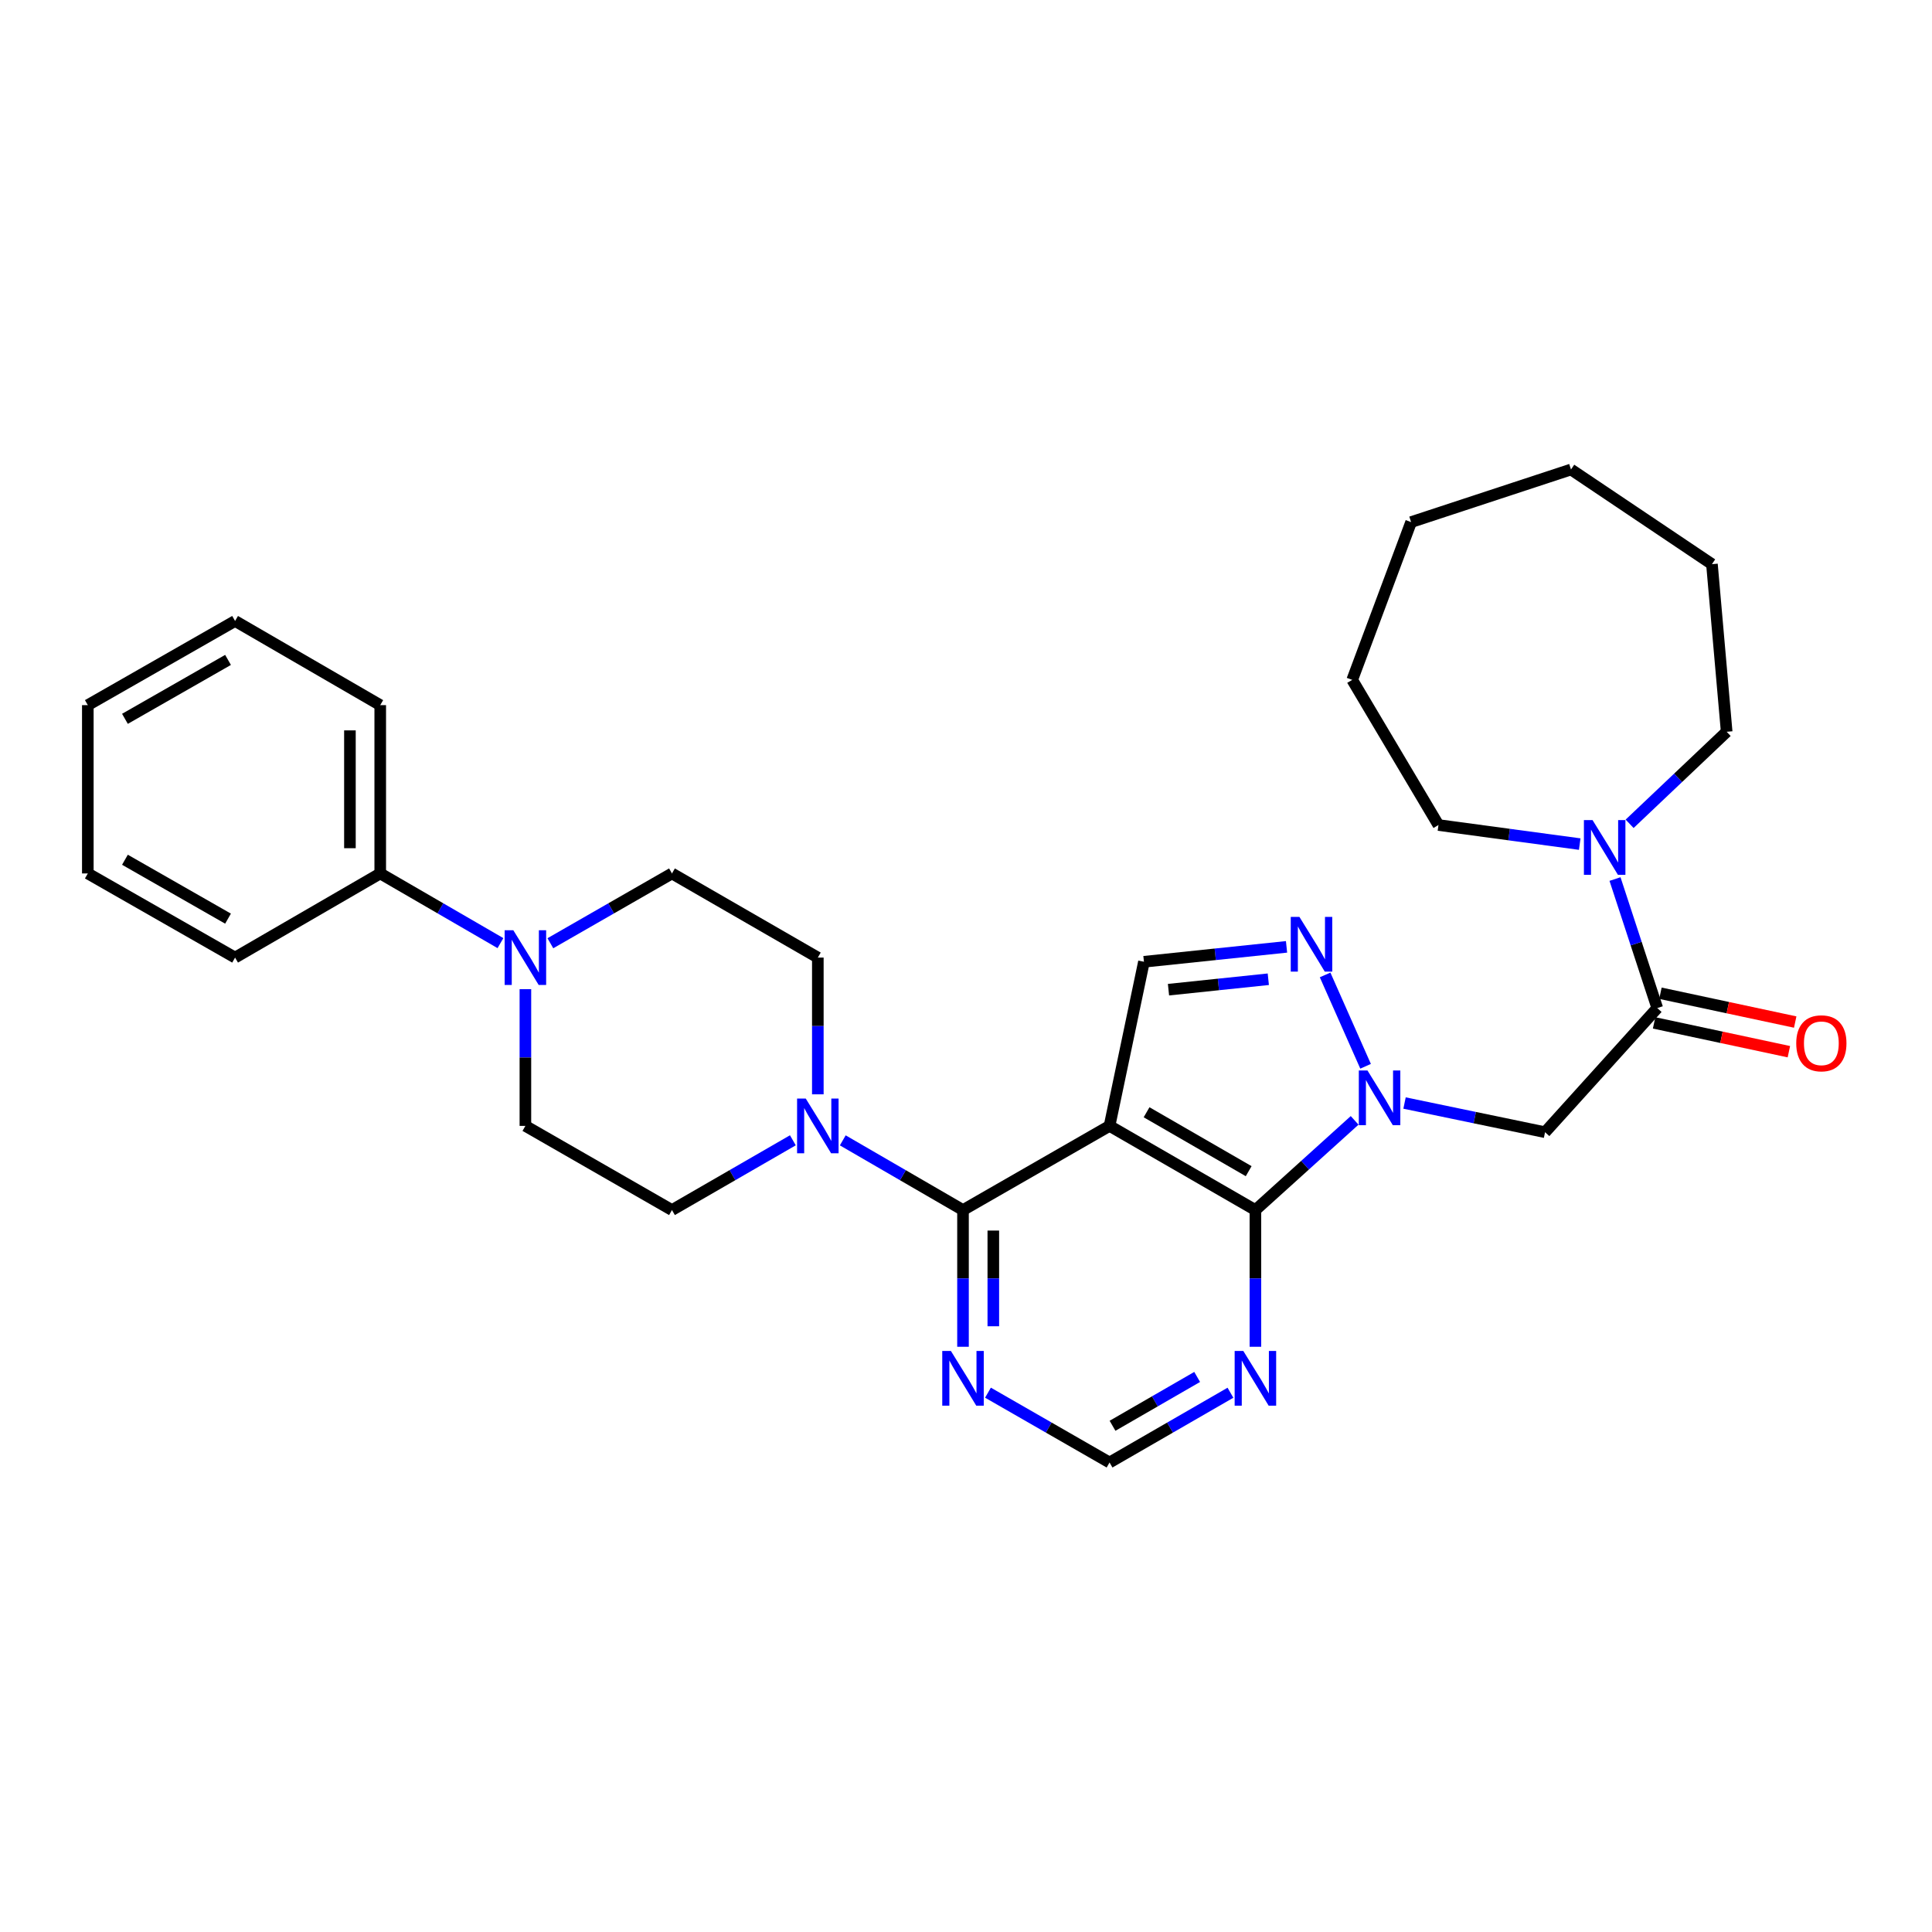 <?xml version='1.0' encoding='iso-8859-1'?>
<svg version='1.1' baseProfile='full'
              xmlns='http://www.w3.org/2000/svg'
                      xmlns:rdkit='http://www.rdkit.org/xml'
                      xmlns:xlink='http://www.w3.org/1999/xlink'
                  xml:space='preserve'
width='1000px' height='1000px' viewBox='0 0 1000 1000'>
<!-- END OF HEADER -->
<rect style='opacity:1.0;fill:#FFFFFF;stroke:none' width='1000' height='1000' x='0' y='0'> </rect>
<path class='bond-1' d='M 574.298,582.76 L 649.797,626.323' style='fill:none;fill-rule:evenodd;stroke:#000000;stroke-width:6px;stroke-linecap:butt;stroke-linejoin:miter;stroke-opacity:1' />
<path class='bond-1' d='M 593.464,575.705 L 646.313,606.199' style='fill:none;fill-rule:evenodd;stroke:#000000;stroke-width:6px;stroke-linecap:butt;stroke-linejoin:miter;stroke-opacity:1' />
<path class='bond-2' d='M 574.298,582.76 L 498.45,626.323' style='fill:none;fill-rule:evenodd;stroke:#000000;stroke-width:6px;stroke-linecap:butt;stroke-linejoin:miter;stroke-opacity:1' />
<path class='bond-6' d='M 574.298,582.76 L 592.105,497.812' style='fill:none;fill-rule:evenodd;stroke:#000000;stroke-width:6px;stroke-linecap:butt;stroke-linejoin:miter;stroke-opacity:1' />
<path class='bond-0' d='M 701.156,579.903 L 675.476,603.113' style='fill:none;fill-rule:evenodd;stroke:#0000FF;stroke-width:6px;stroke-linecap:butt;stroke-linejoin:miter;stroke-opacity:1' />
<path class='bond-0' d='M 675.476,603.113 L 649.797,626.323' style='fill:none;fill-rule:evenodd;stroke:#000000;stroke-width:6px;stroke-linecap:butt;stroke-linejoin:miter;stroke-opacity:1' />
<path class='bond-4' d='M 726.988,570.924 L 763.352,578.476' style='fill:none;fill-rule:evenodd;stroke:#0000FF;stroke-width:6px;stroke-linecap:butt;stroke-linejoin:miter;stroke-opacity:1' />
<path class='bond-4' d='M 763.352,578.476 L 799.715,586.028' style='fill:none;fill-rule:evenodd;stroke:#000000;stroke-width:6px;stroke-linecap:butt;stroke-linejoin:miter;stroke-opacity:1' />
<path class='bond-30' d='M 706.823,551.905 L 685.871,504.626' style='fill:none;fill-rule:evenodd;stroke:#0000FF;stroke-width:6px;stroke-linecap:butt;stroke-linejoin:miter;stroke-opacity:1' />
<path class='bond-9' d='M 649.797,626.323 L 649.797,661.705' style='fill:none;fill-rule:evenodd;stroke:#000000;stroke-width:6px;stroke-linecap:butt;stroke-linejoin:miter;stroke-opacity:1' />
<path class='bond-9' d='M 649.797,661.705 L 649.797,697.086' style='fill:none;fill-rule:evenodd;stroke:#0000FF;stroke-width:6px;stroke-linecap:butt;stroke-linejoin:miter;stroke-opacity:1' />
<path class='bond-7' d='M 498.45,626.323 L 467.335,608.284' style='fill:none;fill-rule:evenodd;stroke:#000000;stroke-width:6px;stroke-linecap:butt;stroke-linejoin:miter;stroke-opacity:1' />
<path class='bond-7' d='M 467.335,608.284 L 436.22,590.245' style='fill:none;fill-rule:evenodd;stroke:#0000FF;stroke-width:6px;stroke-linecap:butt;stroke-linejoin:miter;stroke-opacity:1' />
<path class='bond-11' d='M 498.45,626.323 L 498.45,661.705' style='fill:none;fill-rule:evenodd;stroke:#000000;stroke-width:6px;stroke-linecap:butt;stroke-linejoin:miter;stroke-opacity:1' />
<path class='bond-11' d='M 498.45,661.705 L 498.45,697.086' style='fill:none;fill-rule:evenodd;stroke:#0000FF;stroke-width:6px;stroke-linecap:butt;stroke-linejoin:miter;stroke-opacity:1' />
<path class='bond-11' d='M 514.139,636.938 L 514.139,661.705' style='fill:none;fill-rule:evenodd;stroke:#000000;stroke-width:6px;stroke-linecap:butt;stroke-linejoin:miter;stroke-opacity:1' />
<path class='bond-11' d='M 514.139,661.705 L 514.139,686.472' style='fill:none;fill-rule:evenodd;stroke:#0000FF;stroke-width:6px;stroke-linecap:butt;stroke-linejoin:miter;stroke-opacity:1' />
<path class='bond-3' d='M 665.911,490.09 L 629.008,493.951' style='fill:none;fill-rule:evenodd;stroke:#0000FF;stroke-width:6px;stroke-linecap:butt;stroke-linejoin:miter;stroke-opacity:1' />
<path class='bond-3' d='M 629.008,493.951 L 592.105,497.812' style='fill:none;fill-rule:evenodd;stroke:#000000;stroke-width:6px;stroke-linecap:butt;stroke-linejoin:miter;stroke-opacity:1' />
<path class='bond-3' d='M 656.472,506.853 L 630.64,509.555' style='fill:none;fill-rule:evenodd;stroke:#0000FF;stroke-width:6px;stroke-linecap:butt;stroke-linejoin:miter;stroke-opacity:1' />
<path class='bond-3' d='M 630.64,509.555 L 604.808,512.258' style='fill:none;fill-rule:evenodd;stroke:#000000;stroke-width:6px;stroke-linecap:butt;stroke-linejoin:miter;stroke-opacity:1' />
<path class='bond-5' d='M 799.715,586.028 L 857.799,521.773' style='fill:none;fill-rule:evenodd;stroke:#000000;stroke-width:6px;stroke-linecap:butt;stroke-linejoin:miter;stroke-opacity:1' />
<path class='bond-10' d='M 857.799,521.773 L 846.862,488.383' style='fill:none;fill-rule:evenodd;stroke:#000000;stroke-width:6px;stroke-linecap:butt;stroke-linejoin:miter;stroke-opacity:1' />
<path class='bond-10' d='M 846.862,488.383 L 835.925,454.994' style='fill:none;fill-rule:evenodd;stroke:#0000FF;stroke-width:6px;stroke-linecap:butt;stroke-linejoin:miter;stroke-opacity:1' />
<path class='bond-17' d='M 856.159,529.444 L 891.039,536.9' style='fill:none;fill-rule:evenodd;stroke:#000000;stroke-width:6px;stroke-linecap:butt;stroke-linejoin:miter;stroke-opacity:1' />
<path class='bond-17' d='M 891.039,536.9 L 925.918,544.357' style='fill:none;fill-rule:evenodd;stroke:#FF0000;stroke-width:6px;stroke-linecap:butt;stroke-linejoin:miter;stroke-opacity:1' />
<path class='bond-17' d='M 859.439,514.102 L 894.318,521.558' style='fill:none;fill-rule:evenodd;stroke:#000000;stroke-width:6px;stroke-linecap:butt;stroke-linejoin:miter;stroke-opacity:1' />
<path class='bond-17' d='M 894.318,521.558 L 929.198,529.014' style='fill:none;fill-rule:evenodd;stroke:#FF0000;stroke-width:6px;stroke-linecap:butt;stroke-linejoin:miter;stroke-opacity:1' />
<path class='bond-13' d='M 423.308,566.422 L 423.308,531.032' style='fill:none;fill-rule:evenodd;stroke:#0000FF;stroke-width:6px;stroke-linecap:butt;stroke-linejoin:miter;stroke-opacity:1' />
<path class='bond-13' d='M 423.308,531.032 L 423.308,495.642' style='fill:none;fill-rule:evenodd;stroke:#000000;stroke-width:6px;stroke-linecap:butt;stroke-linejoin:miter;stroke-opacity:1' />
<path class='bond-14' d='M 410.389,590.214 L 379.099,608.269' style='fill:none;fill-rule:evenodd;stroke:#0000FF;stroke-width:6px;stroke-linecap:butt;stroke-linejoin:miter;stroke-opacity:1' />
<path class='bond-14' d='M 379.099,608.269 L 347.809,626.323' style='fill:none;fill-rule:evenodd;stroke:#000000;stroke-width:6px;stroke-linecap:butt;stroke-linejoin:miter;stroke-opacity:1' />
<path class='bond-8' d='M 271.944,511.98 L 271.944,547.37' style='fill:none;fill-rule:evenodd;stroke:#0000FF;stroke-width:6px;stroke-linecap:butt;stroke-linejoin:miter;stroke-opacity:1' />
<path class='bond-8' d='M 271.944,547.37 L 271.944,582.76' style='fill:none;fill-rule:evenodd;stroke:#000000;stroke-width:6px;stroke-linecap:butt;stroke-linejoin:miter;stroke-opacity:1' />
<path class='bond-18' d='M 259.033,488.159 L 227.921,470.128' style='fill:none;fill-rule:evenodd;stroke:#0000FF;stroke-width:6px;stroke-linecap:butt;stroke-linejoin:miter;stroke-opacity:1' />
<path class='bond-18' d='M 227.921,470.128 L 196.81,452.096' style='fill:none;fill-rule:evenodd;stroke:#000000;stroke-width:6px;stroke-linecap:butt;stroke-linejoin:miter;stroke-opacity:1' />
<path class='bond-32' d='M 284.87,488.222 L 316.34,470.159' style='fill:none;fill-rule:evenodd;stroke:#0000FF;stroke-width:6px;stroke-linecap:butt;stroke-linejoin:miter;stroke-opacity:1' />
<path class='bond-32' d='M 316.34,470.159 L 347.809,452.096' style='fill:none;fill-rule:evenodd;stroke:#000000;stroke-width:6px;stroke-linecap:butt;stroke-linejoin:miter;stroke-opacity:1' />
<path class='bond-31' d='M 636.878,720.878 L 605.588,738.932' style='fill:none;fill-rule:evenodd;stroke:#0000FF;stroke-width:6px;stroke-linecap:butt;stroke-linejoin:miter;stroke-opacity:1' />
<path class='bond-31' d='M 605.588,738.932 L 574.298,756.987' style='fill:none;fill-rule:evenodd;stroke:#000000;stroke-width:6px;stroke-linecap:butt;stroke-linejoin:miter;stroke-opacity:1' />
<path class='bond-31' d='M 619.65,712.705 L 597.747,725.343' style='fill:none;fill-rule:evenodd;stroke:#0000FF;stroke-width:6px;stroke-linecap:butt;stroke-linejoin:miter;stroke-opacity:1' />
<path class='bond-31' d='M 597.747,725.343 L 575.844,737.981' style='fill:none;fill-rule:evenodd;stroke:#000000;stroke-width:6px;stroke-linecap:butt;stroke-linejoin:miter;stroke-opacity:1' />
<path class='bond-19' d='M 843.486,426.4 L 868.602,402.584' style='fill:none;fill-rule:evenodd;stroke:#0000FF;stroke-width:6px;stroke-linecap:butt;stroke-linejoin:miter;stroke-opacity:1' />
<path class='bond-19' d='M 868.602,402.584 L 893.718,378.767' style='fill:none;fill-rule:evenodd;stroke:#000000;stroke-width:6px;stroke-linecap:butt;stroke-linejoin:miter;stroke-opacity:1' />
<path class='bond-20' d='M 817.66,436.905 L 781.101,431.971' style='fill:none;fill-rule:evenodd;stroke:#0000FF;stroke-width:6px;stroke-linecap:butt;stroke-linejoin:miter;stroke-opacity:1' />
<path class='bond-20' d='M 781.101,431.971 L 744.542,427.037' style='fill:none;fill-rule:evenodd;stroke:#000000;stroke-width:6px;stroke-linecap:butt;stroke-linejoin:miter;stroke-opacity:1' />
<path class='bond-12' d='M 511.377,720.848 L 542.837,738.917' style='fill:none;fill-rule:evenodd;stroke:#0000FF;stroke-width:6px;stroke-linecap:butt;stroke-linejoin:miter;stroke-opacity:1' />
<path class='bond-12' d='M 542.837,738.917 L 574.298,756.987' style='fill:none;fill-rule:evenodd;stroke:#000000;stroke-width:6px;stroke-linecap:butt;stroke-linejoin:miter;stroke-opacity:1' />
<path class='bond-16' d='M 423.308,495.642 L 347.809,452.096' style='fill:none;fill-rule:evenodd;stroke:#000000;stroke-width:6px;stroke-linecap:butt;stroke-linejoin:miter;stroke-opacity:1' />
<path class='bond-15' d='M 347.809,626.323 L 271.944,582.76' style='fill:none;fill-rule:evenodd;stroke:#000000;stroke-width:6px;stroke-linecap:butt;stroke-linejoin:miter;stroke-opacity:1' />
<path class='bond-21' d='M 196.81,452.096 L 196.81,364.978' style='fill:none;fill-rule:evenodd;stroke:#000000;stroke-width:6px;stroke-linecap:butt;stroke-linejoin:miter;stroke-opacity:1' />
<path class='bond-21' d='M 181.121,439.028 L 181.121,378.046' style='fill:none;fill-rule:evenodd;stroke:#000000;stroke-width:6px;stroke-linecap:butt;stroke-linejoin:miter;stroke-opacity:1' />
<path class='bond-22' d='M 196.81,452.096 L 121.677,495.642' style='fill:none;fill-rule:evenodd;stroke:#000000;stroke-width:6px;stroke-linecap:butt;stroke-linejoin:miter;stroke-opacity:1' />
<path class='bond-23' d='M 893.718,378.767 L 886.1,292.015' style='fill:none;fill-rule:evenodd;stroke:#000000;stroke-width:6px;stroke-linecap:butt;stroke-linejoin:miter;stroke-opacity:1' />
<path class='bond-24' d='M 744.542,427.037 L 699.906,351.904' style='fill:none;fill-rule:evenodd;stroke:#000000;stroke-width:6px;stroke-linecap:butt;stroke-linejoin:miter;stroke-opacity:1' />
<path class='bond-26' d='M 196.81,364.978 L 121.677,321.415' style='fill:none;fill-rule:evenodd;stroke:#000000;stroke-width:6px;stroke-linecap:butt;stroke-linejoin:miter;stroke-opacity:1' />
<path class='bond-25' d='M 121.677,495.642 L 45.455,452.096' style='fill:none;fill-rule:evenodd;stroke:#000000;stroke-width:6px;stroke-linecap:butt;stroke-linejoin:miter;stroke-opacity:1' />
<path class='bond-25' d='M 118.026,475.487 L 64.671,445.005' style='fill:none;fill-rule:evenodd;stroke:#000000;stroke-width:6px;stroke-linecap:butt;stroke-linejoin:miter;stroke-opacity:1' />
<path class='bond-28' d='M 886.1,292.015 L 813.146,243.013' style='fill:none;fill-rule:evenodd;stroke:#000000;stroke-width:6px;stroke-linecap:butt;stroke-linejoin:miter;stroke-opacity:1' />
<path class='bond-29' d='M 699.906,351.904 L 730.387,270.242' style='fill:none;fill-rule:evenodd;stroke:#000000;stroke-width:6px;stroke-linecap:butt;stroke-linejoin:miter;stroke-opacity:1' />
<path class='bond-27' d='M 45.455,452.096 L 45.455,364.978' style='fill:none;fill-rule:evenodd;stroke:#000000;stroke-width:6px;stroke-linecap:butt;stroke-linejoin:miter;stroke-opacity:1' />
<path class='bond-34' d='M 121.677,321.415 L 45.455,364.978' style='fill:none;fill-rule:evenodd;stroke:#000000;stroke-width:6px;stroke-linecap:butt;stroke-linejoin:miter;stroke-opacity:1' />
<path class='bond-34' d='M 118.029,341.571 L 64.673,372.065' style='fill:none;fill-rule:evenodd;stroke:#000000;stroke-width:6px;stroke-linecap:butt;stroke-linejoin:miter;stroke-opacity:1' />
<path class='bond-33' d='M 813.146,243.013 L 730.387,270.242' style='fill:none;fill-rule:evenodd;stroke:#000000;stroke-width:6px;stroke-linecap:butt;stroke-linejoin:miter;stroke-opacity:1' />
<path  class='atom-1' d='M 707.801 554.079
L 717.081 569.079
Q 718.001 570.559, 719.481 573.239
Q 720.961 575.919, 721.041 576.079
L 721.041 554.079
L 724.801 554.079
L 724.801 582.399
L 720.921 582.399
L 710.961 565.999
Q 709.801 564.079, 708.561 561.879
Q 707.361 559.679, 707.001 558.999
L 707.001 582.399
L 703.321 582.399
L 703.321 554.079
L 707.801 554.079
' fill='#0000FF'/>
<path  class='atom-4' d='M 672.571 474.579
L 681.851 489.579
Q 682.771 491.059, 684.251 493.739
Q 685.731 496.419, 685.811 496.579
L 685.811 474.579
L 689.571 474.579
L 689.571 502.899
L 685.691 502.899
L 675.731 486.499
Q 674.571 484.579, 673.331 482.379
Q 672.131 480.179, 671.771 479.499
L 671.771 502.899
L 668.091 502.899
L 668.091 474.579
L 672.571 474.579
' fill='#0000FF'/>
<path  class='atom-8' d='M 417.048 568.6
L 426.328 583.6
Q 427.248 585.08, 428.728 587.76
Q 430.208 590.44, 430.288 590.6
L 430.288 568.6
L 434.048 568.6
L 434.048 596.92
L 430.168 596.92
L 420.208 580.52
Q 419.048 578.6, 417.808 576.4
Q 416.608 574.2, 416.248 573.52
L 416.248 596.92
L 412.568 596.92
L 412.568 568.6
L 417.048 568.6
' fill='#0000FF'/>
<path  class='atom-9' d='M 265.684 481.482
L 274.964 496.482
Q 275.884 497.962, 277.364 500.642
Q 278.844 503.322, 278.924 503.482
L 278.924 481.482
L 282.684 481.482
L 282.684 509.802
L 278.804 509.802
L 268.844 493.402
Q 267.684 491.482, 266.444 489.282
Q 265.244 487.082, 264.884 486.402
L 264.884 509.802
L 261.204 509.802
L 261.204 481.482
L 265.684 481.482
' fill='#0000FF'/>
<path  class='atom-10' d='M 643.537 699.263
L 652.817 714.263
Q 653.737 715.743, 655.217 718.423
Q 656.697 721.103, 656.777 721.263
L 656.777 699.263
L 660.537 699.263
L 660.537 727.583
L 656.657 727.583
L 646.697 711.183
Q 645.537 709.263, 644.297 707.063
Q 643.097 704.863, 642.737 704.183
L 642.737 727.583
L 639.057 727.583
L 639.057 699.263
L 643.537 699.263
' fill='#0000FF'/>
<path  class='atom-11' d='M 824.31 424.487
L 833.59 439.487
Q 834.51 440.967, 835.99 443.647
Q 837.47 446.327, 837.55 446.487
L 837.55 424.487
L 841.31 424.487
L 841.31 452.807
L 837.43 452.807
L 827.47 436.407
Q 826.31 434.487, 825.07 432.287
Q 823.87 430.087, 823.51 429.407
L 823.51 452.807
L 819.83 452.807
L 819.83 424.487
L 824.31 424.487
' fill='#0000FF'/>
<path  class='atom-12' d='M 492.19 699.263
L 501.47 714.263
Q 502.39 715.743, 503.87 718.423
Q 505.35 721.103, 505.43 721.263
L 505.43 699.263
L 509.19 699.263
L 509.19 727.583
L 505.31 727.583
L 495.35 711.183
Q 494.19 709.263, 492.95 707.063
Q 491.75 704.863, 491.39 704.183
L 491.39 727.583
L 487.71 727.583
L 487.71 699.263
L 492.19 699.263
' fill='#0000FF'/>
<path  class='atom-18' d='M 929.729 540.009
Q 929.729 533.209, 933.089 529.409
Q 936.449 525.609, 942.729 525.609
Q 949.009 525.609, 952.369 529.409
Q 955.729 533.209, 955.729 540.009
Q 955.729 546.889, 952.329 550.809
Q 948.929 554.689, 942.729 554.689
Q 936.489 554.689, 933.089 550.809
Q 929.729 546.929, 929.729 540.009
M 942.729 551.489
Q 947.049 551.489, 949.369 548.609
Q 951.729 545.689, 951.729 540.009
Q 951.729 534.449, 949.369 531.649
Q 947.049 528.809, 942.729 528.809
Q 938.409 528.809, 936.049 531.609
Q 933.729 534.409, 933.729 540.009
Q 933.729 545.729, 936.049 548.609
Q 938.409 551.489, 942.729 551.489
' fill='#FF0000'/>
</svg>

